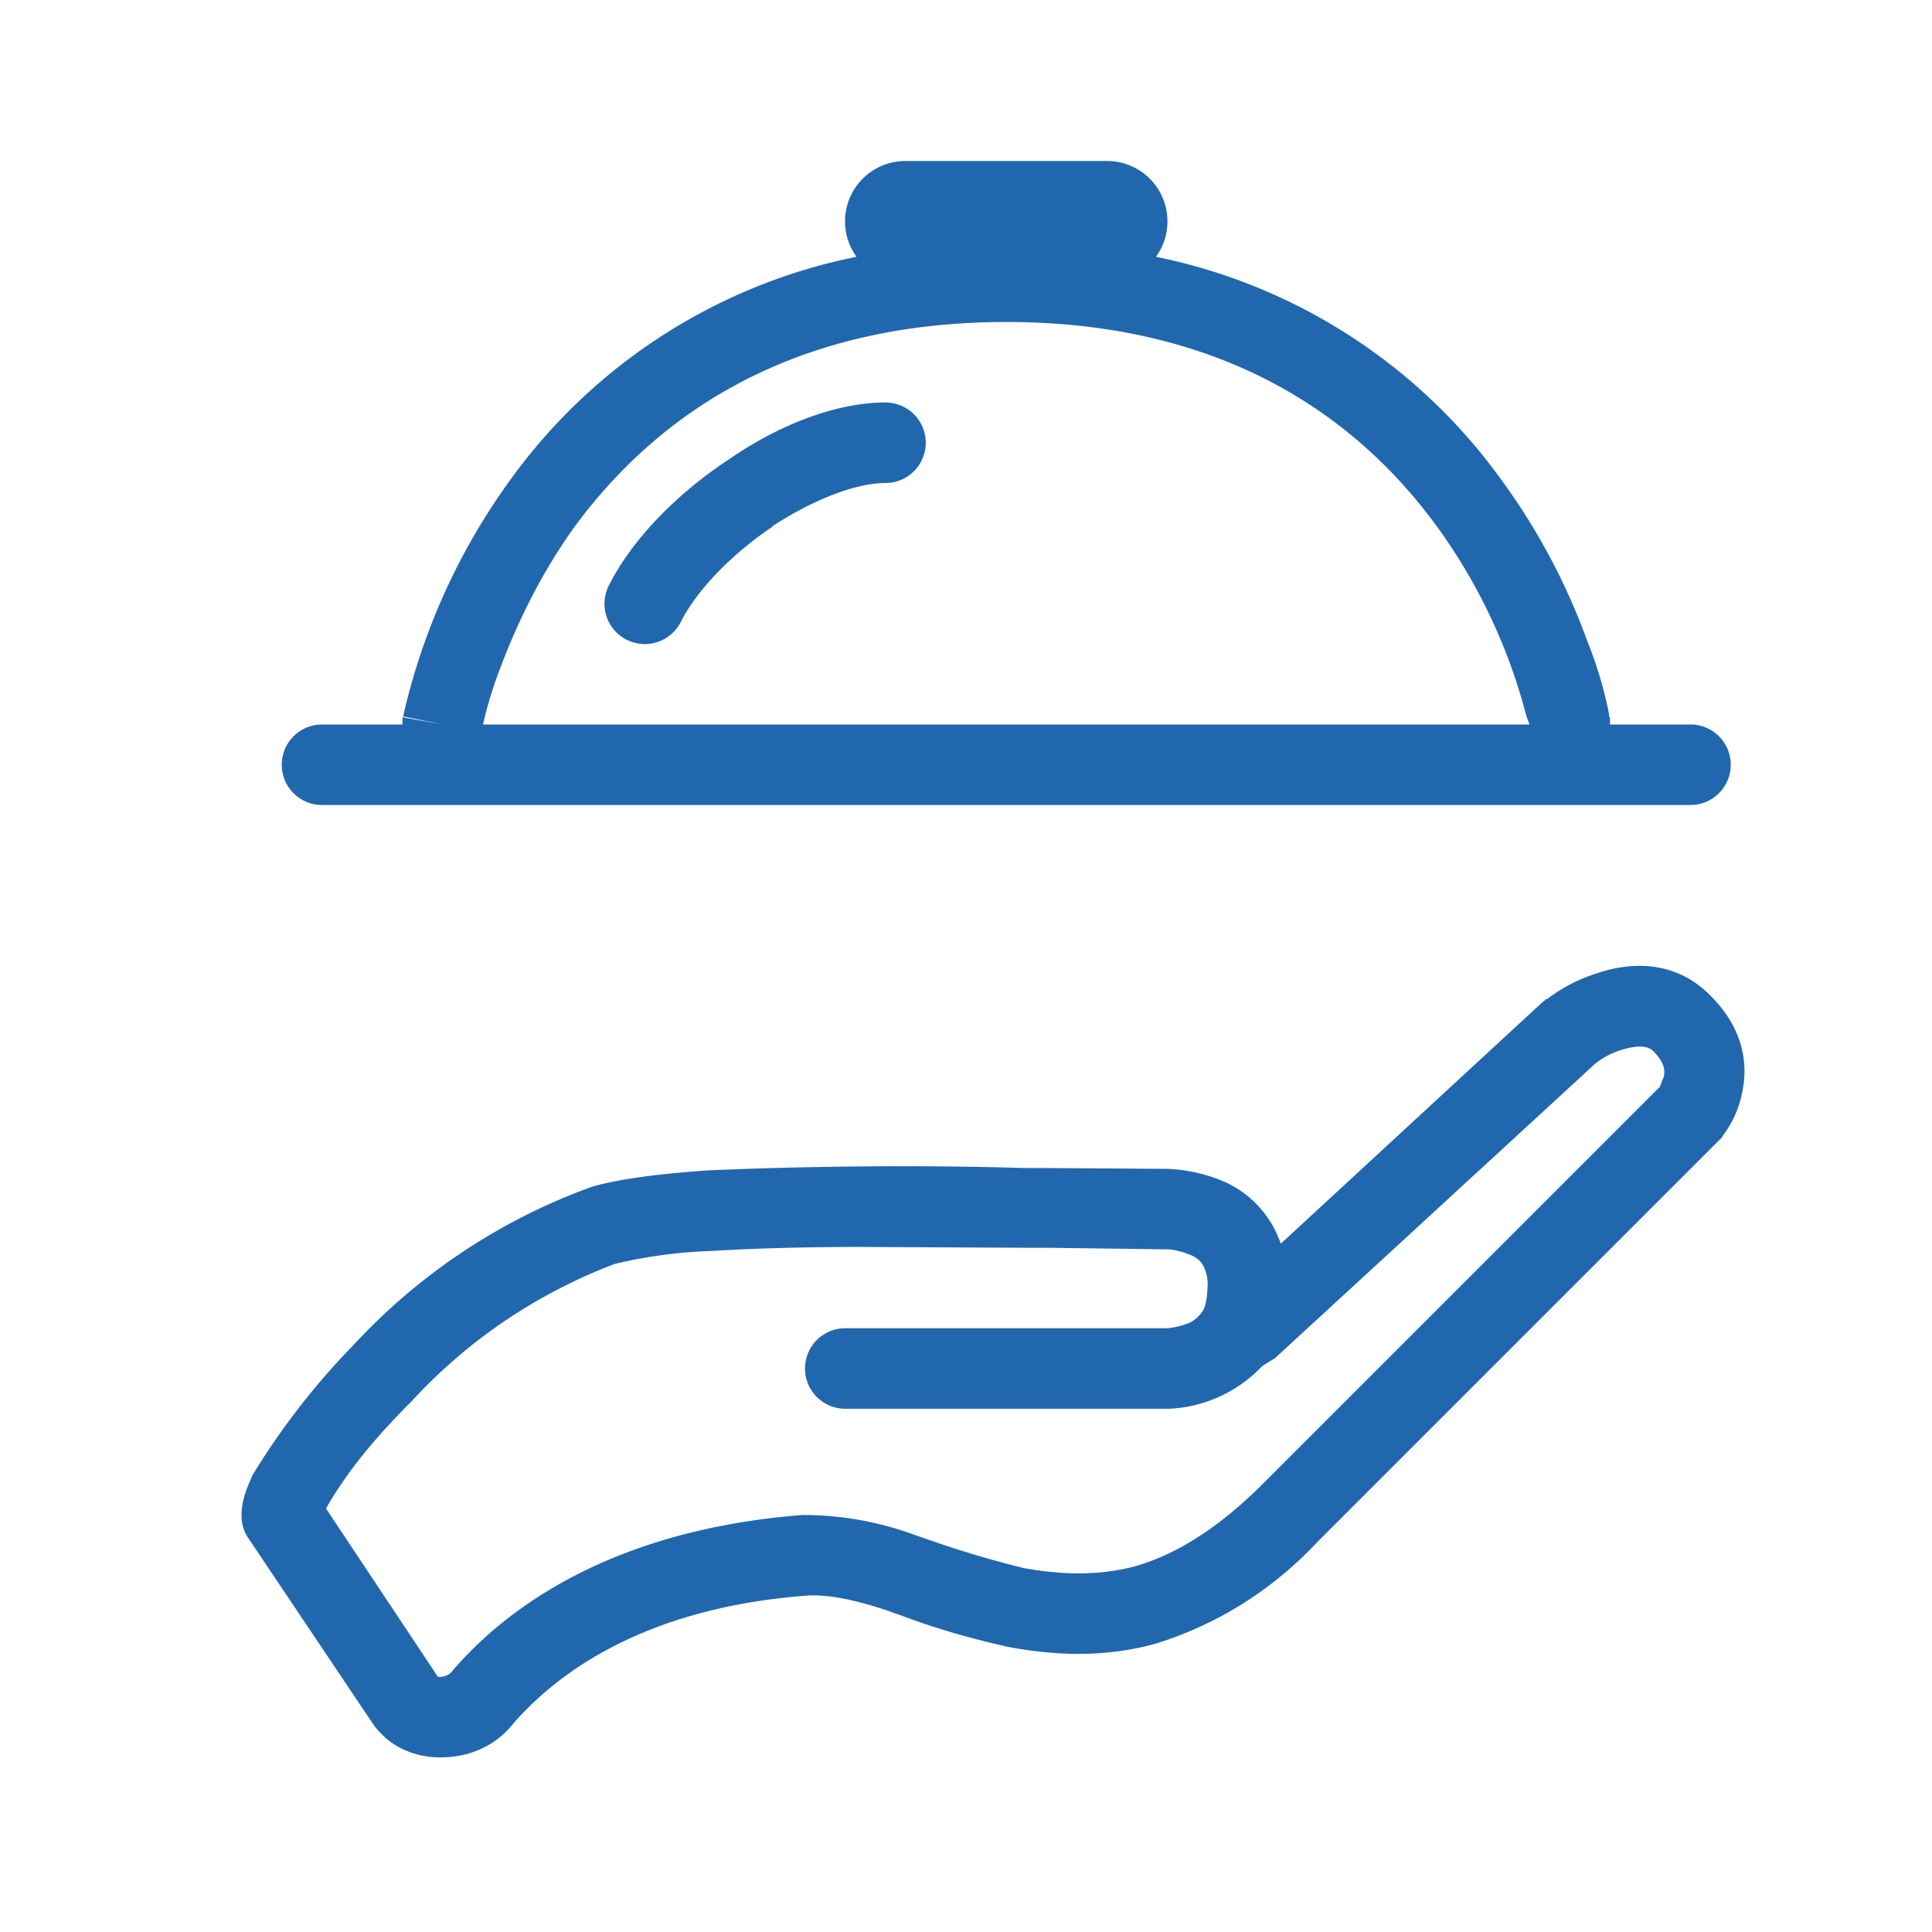 <svg xmlns="http://www.w3.org/2000/svg" width="24" height="24" fill="none"><path fill="#2167AE" d="M11.25 2a.75.75 0 0 0-.61 1.19 7 7 0 0 0-4.3 2.77 8 8 0 0 0-1.33 2.93v.01l.49.1-.5-.09V9H4a.5.5 0 0 0 0 1h17a.5.5 0 0 0 0-1h-1v-.09l-.5.09.5-.09h-.01v-.02l-.01-.06a5 5 0 0 0-.26-.86 8 8 0 0 0-1.07-2.01 7 7 0 0 0-4.29-2.77.75.75 0 0 0-.61-1.19zm7.71 6.89L19 9H6a5 5 0 0 1 .21-.69c.18-.48.47-1.13.93-1.77C8.07 5.28 9.68 4 12.5 4s4.43 1.28 5.35 2.54a7 7 0 0 1 1.11 2.35M9.6 6.54c-.52.35-.94.79-1.14 1.18a.5.5 0 1 1-.9-.44c.3-.6.88-1.17 1.49-1.57C9.64 5.3 10.36 5 11 5a.5.5 0 0 1 0 1c-.36 0-.89.2-1.41.54m11.66 5.83c-.47-.48-1.06-.4-1.41-.28a2 2 0 0 0-.62.32h-.02v.01l.3.4-.3-.4-.04.03-3.25 3a1.3 1.3 0 0 0-.7-.77 2 2 0 0 0-.7-.16h-.01l-1.5-.01h-.26q-1.01-.03-2.05-.02t-1.91.05c-.56.04-1.07.1-1.42.2a7.5 7.5 0 0 0-2.97 1.97 9 9 0 0 0-1.25 1.61c-.06.13-.14.31-.14.5q0 .16.08.28l1.53 2.28c.21.33.57.46.88.45.32 0 .65-.13.87-.4.54-.63 1.63-1.46 3.68-1.61q.38-.02 1.02.2l.25.09q.55.2 1.22.35c.55.1 1.16.14 1.82-.04a4.6 4.6 0 0 0 2-1.25l5-5 .04-.04-.39-.31.39.31.01-.02a1.3 1.3 0 0 0 .24-.53c.08-.36.02-.8-.39-1.21m-1.43.84a1 1 0 0 1 .33-.17q.3-.09.4.03c.14.15.13.24.12.3l-.05.13-4.97 4.97c-.58.57-1.1.86-1.56.99-.47.12-.92.1-1.37.02q-.53-.13-1.06-.31l-.29-.1a4 4 0 0 0-1.4-.25C7.64 19 6.3 19.95 5.6 20.78a.2.2 0 0 1-.12.05h-.04l-1.39-2.09q.07-.13.2-.32.31-.46.86-1.01a6.6 6.6 0 0 1 2.53-1.71 6 6 0 0 1 1.2-.16q.82-.05 1.86-.05l2.02.01H13l1.51.02h.02a1 1 0 0 1 .26.07q.1.04.15.12A.5.5 0 0 1 15 16q-.01.23-.07.3a.4.4 0 0 1-.15.13 1 1 0 0 1-.27.07H10.5a.5.5 0 0 0 0 1h4V17v.5h.03a1.7 1.7 0 0 0 1.15-.53l.16-.1z"/></svg>